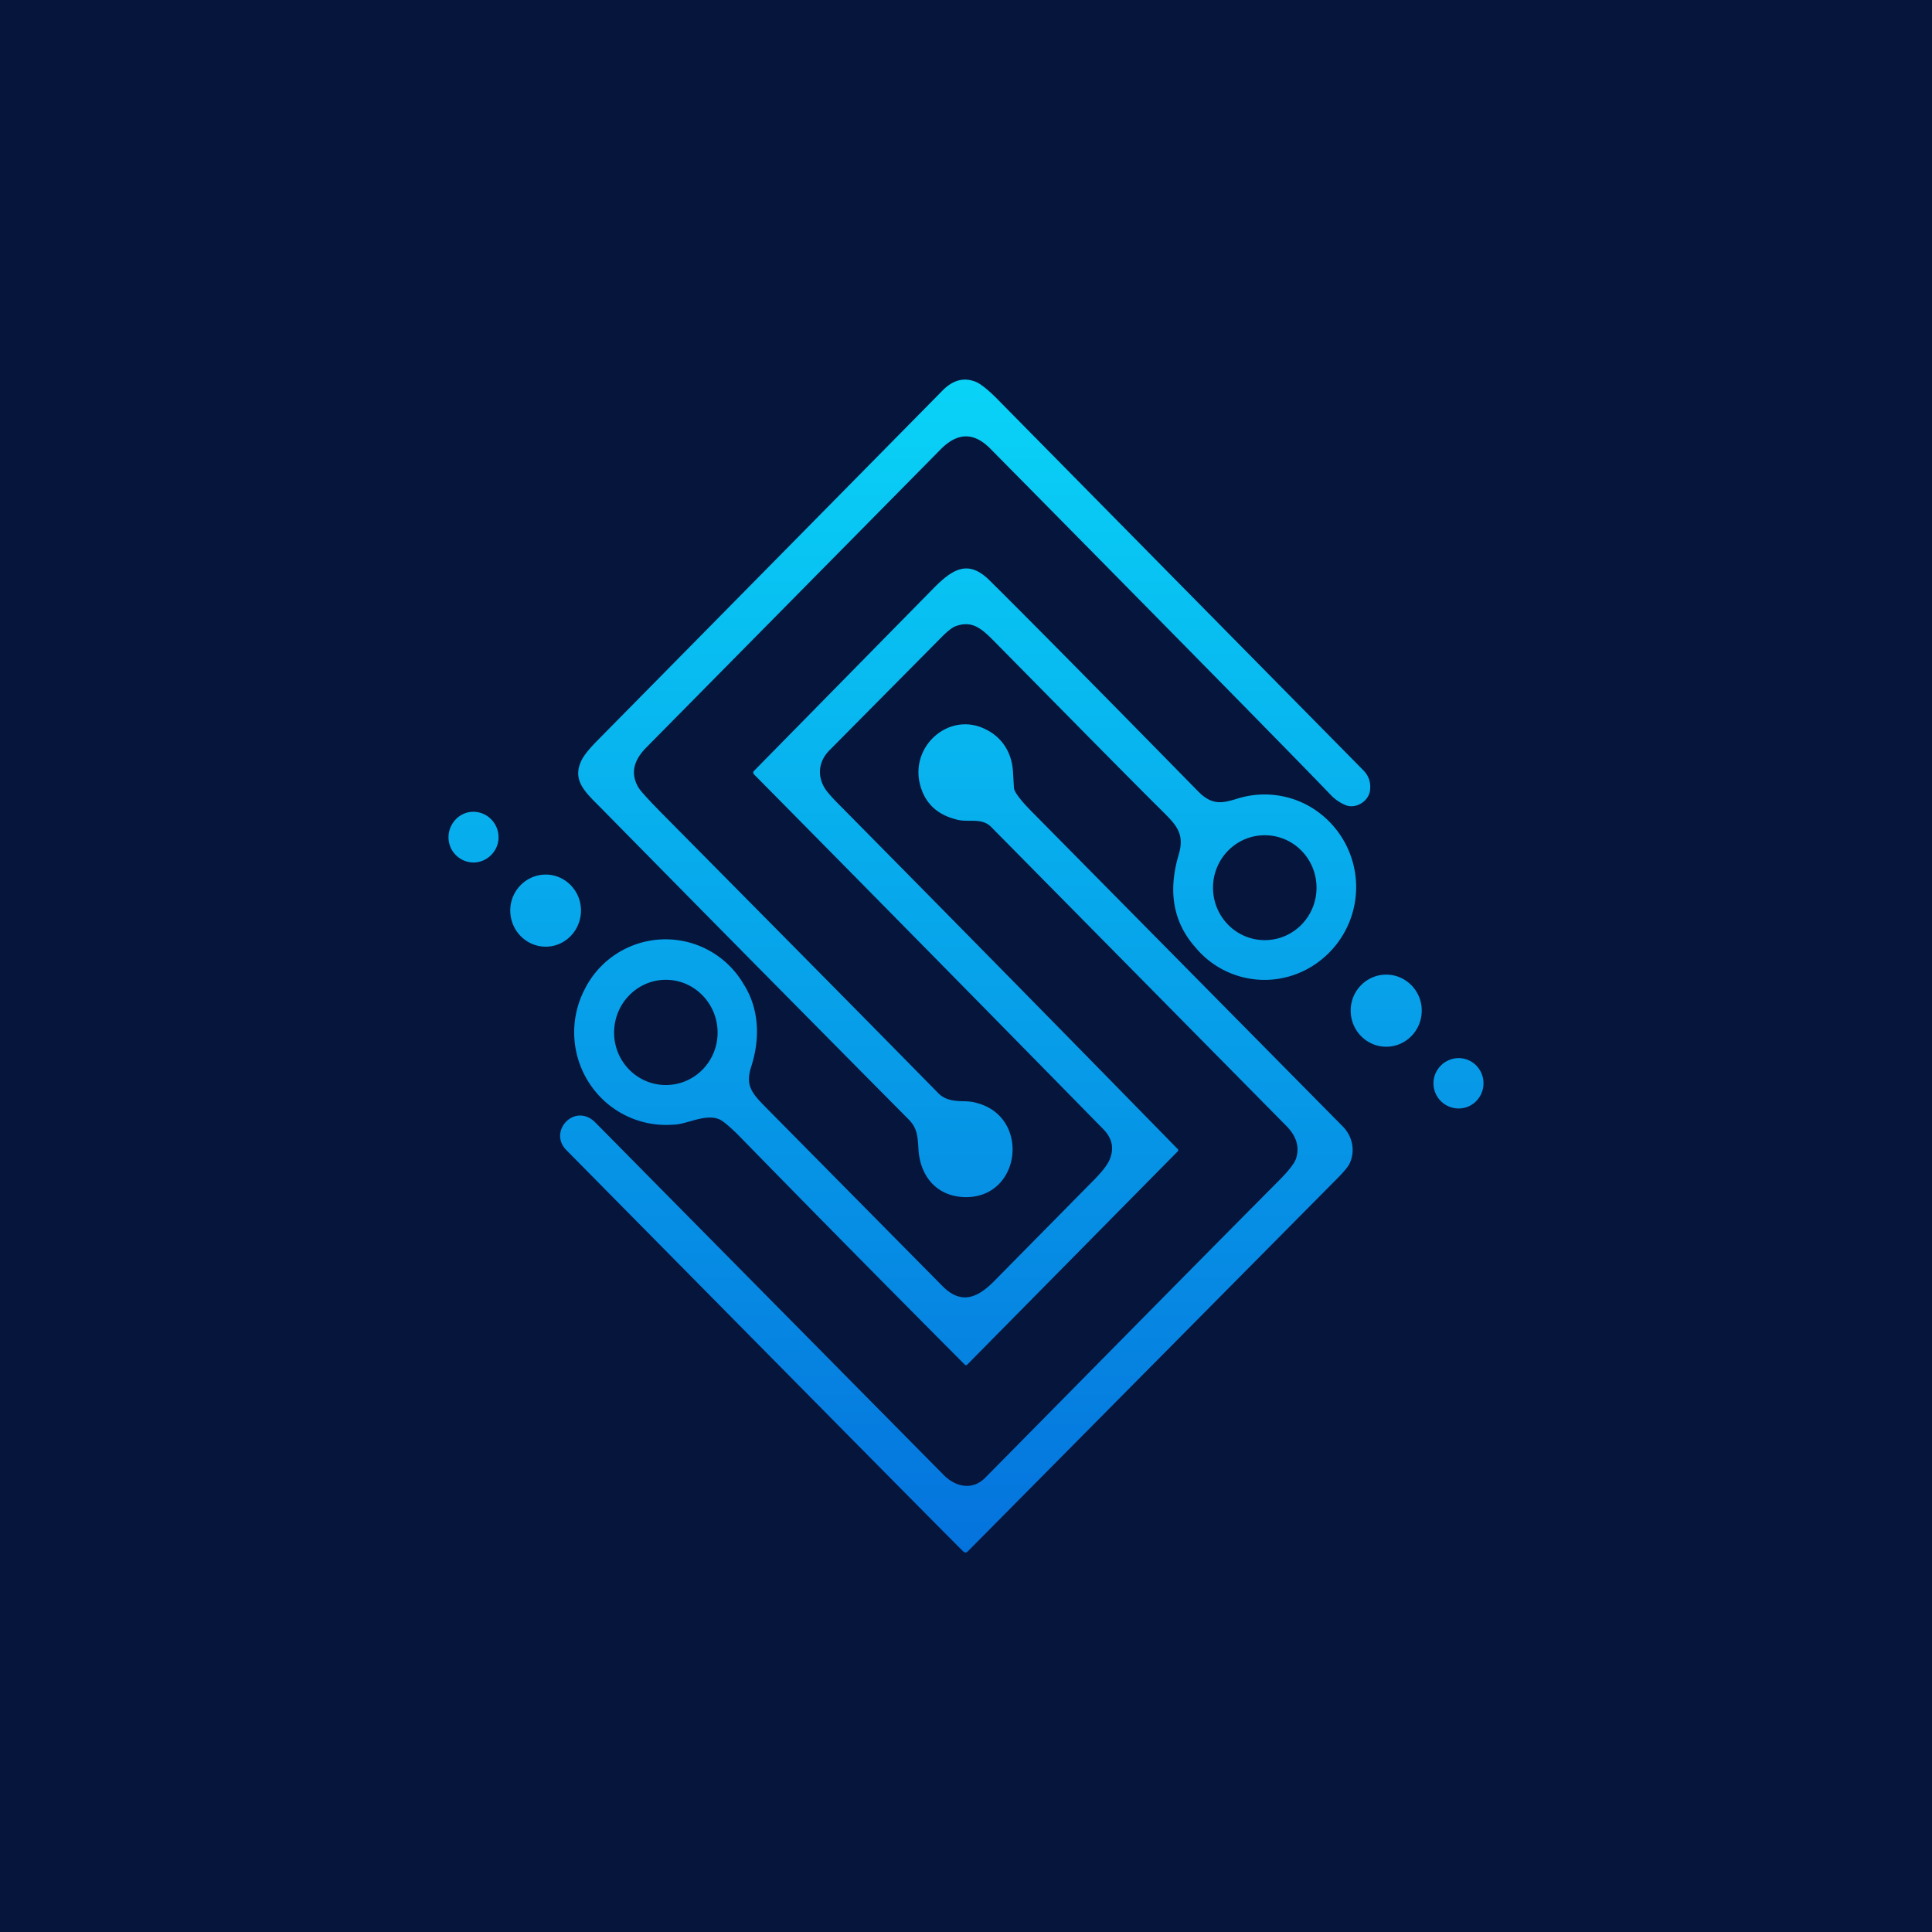 <!-- by TradingView --><svg width="56" height="56" viewBox="0 0 56 56" xmlns="http://www.w3.org/2000/svg"><path fill="#06153C" d="M0 0h56v56H0z"/><path fill-rule="evenodd" d="M27.2 31.69c.2.2.45.22.7.23.14 0 .28.01.41.05 1.55.4 1.3 2.72-.3 2.73-.83 0-1.35-.58-1.39-1.42-.02-.35-.04-.59-.28-.83a3229.88 3229.88 0 0 1-8.97-9.08c-.44-.44-.8-.78-.5-1.36.07-.13.22-.32.47-.57l9.99-10.13c.3-.3.62-.38.96-.24.14.06.37.24.67.55l10.55 10.7c.17.17.23.37.2.6-.05.32-.42.53-.7.42a1.25 1.25 0 0 1-.42-.28c-.86-.9-4.15-4.25-9.88-10.05-.48-.49-.96-.48-1.45.02l-8.54 8.65c-.36.37-.44.74-.23 1.12.05.1.27.34.65.73 2.7 2.73 5.4 5.45 8.06 8.16Zm1.53-7.72c-.18-.18-.4-.18-.63-.18-.13 0-.26 0-.39-.04-.55-.14-.9-.47-1.04-1-.3-1.13.85-2.14 1.9-1.61.47.23.75.66.79 1.2l.03.5c.01.12.2.37.56.73l8.98 9.09c.26.27.36.67.2 1.04-.04.1-.17.26-.38.47a53477.33 53477.33 0 0 0-10.72 10.82.1.1 0 0 1-.11-.02c-1.3-1.3-5.13-5.18-11.5-11.63-.55-.55.25-1.4.84-.8a22683.03 22683.03 0 0 0 10.1 10.22c.34.34.83.45 1.2.07 2.6-2.63 5.42-5.5 8.49-8.59.3-.3.48-.53.52-.67.1-.32.01-.63-.27-.92l-8.57-8.68Zm-14.28.3c0 .4-.33.73-.73.73a.73.73 0 0 1-.72-.73c0-.4.32-.74.72-.74.4 0 .73.33.73.74Zm1.37 3.17c.56 0 1.02-.47 1.02-1.05 0-.57-.46-1.04-1.02-1.04-.57 0-1.03.47-1.03 1.04 0 .58.46 1.05 1.03 1.05Zm25.39 1.85c0 .58-.46 1.05-1.03 1.05-.57 0-1.03-.47-1.03-1.05 0-.57.46-1.04 1.03-1.04.57 0 1.03.47 1.03 1.04Zm-17.15-7.56c-.29.28-.4.68-.17 1.09.05.09.16.22.33.4a2593.16 2593.16 0 0 1 9.93 10.1c0 .03 0 .05-.02.06l-6.1 6.18a.05.05 0 0 1-.06 0c-2.35-2.36-4.55-4.59-6.6-6.69-.24-.23-.41-.38-.53-.43-.25-.1-.55-.02-.83.06-.18.05-.35.1-.51.1a2.65 2.65 0 0 1-2.18-.89 2.7 2.7 0 0 1-.38-3.02 2.62 2.62 0 0 1 4.61-.17c.45.7.49 1.56.23 2.38-.17.52-.03.74.36 1.14l5.17 5.23c.54.55 1.01.36 1.49-.12l2.94-2.98c.25-.26.4-.46.45-.63.1-.3.03-.57-.22-.82a3551 3551 0 0 0-10.13-10.29.1.1 0 0 1 0-.07 34878.46 34878.46 0 0 1 5.24-5.33c.54-.54.99-.82 1.61-.2 1.03 1.02 3.05 3.06 6.04 6.11.41.42.72.33 1.1.22a2.64 2.64 0 0 1 2.03.16 2.7 2.7 0 0 1 .1 4.73 2.6 2.6 0 0 1-3.31-.59c-.64-.72-.8-1.61-.49-2.67.19-.62-.06-.87-.47-1.28l-.04-.04c-.5-.49-2.12-2.13-4.88-4.93-.36-.36-.62-.55-1.07-.39-.1.04-.23.14-.39.3l-3.25 3.28Zm12.6 5.52c.83 0 1.5-.68 1.5-1.52s-.67-1.52-1.5-1.52-1.5.68-1.5 1.52.67 1.52 1.5 1.52ZM20.8 29.93c0 .84-.67 1.52-1.5 1.52s-1.5-.68-1.5-1.52.67-1.53 1.5-1.53 1.5.69 1.5 1.53ZM43 31.4c0 .4-.32.73-.72.73a.73.73 0 0 1-.73-.73c0-.4.33-.73.73-.73.4 0 .72.33.72.73Z" fill="url(#a)"/><defs><linearGradient id="a" x1="28" y1="11" x2="28" y2="45" gradientUnits="userSpaceOnUse"><stop stop-color="#09D3F7"/><stop offset="1" stop-color="#0573DD"/></linearGradient></defs></svg>